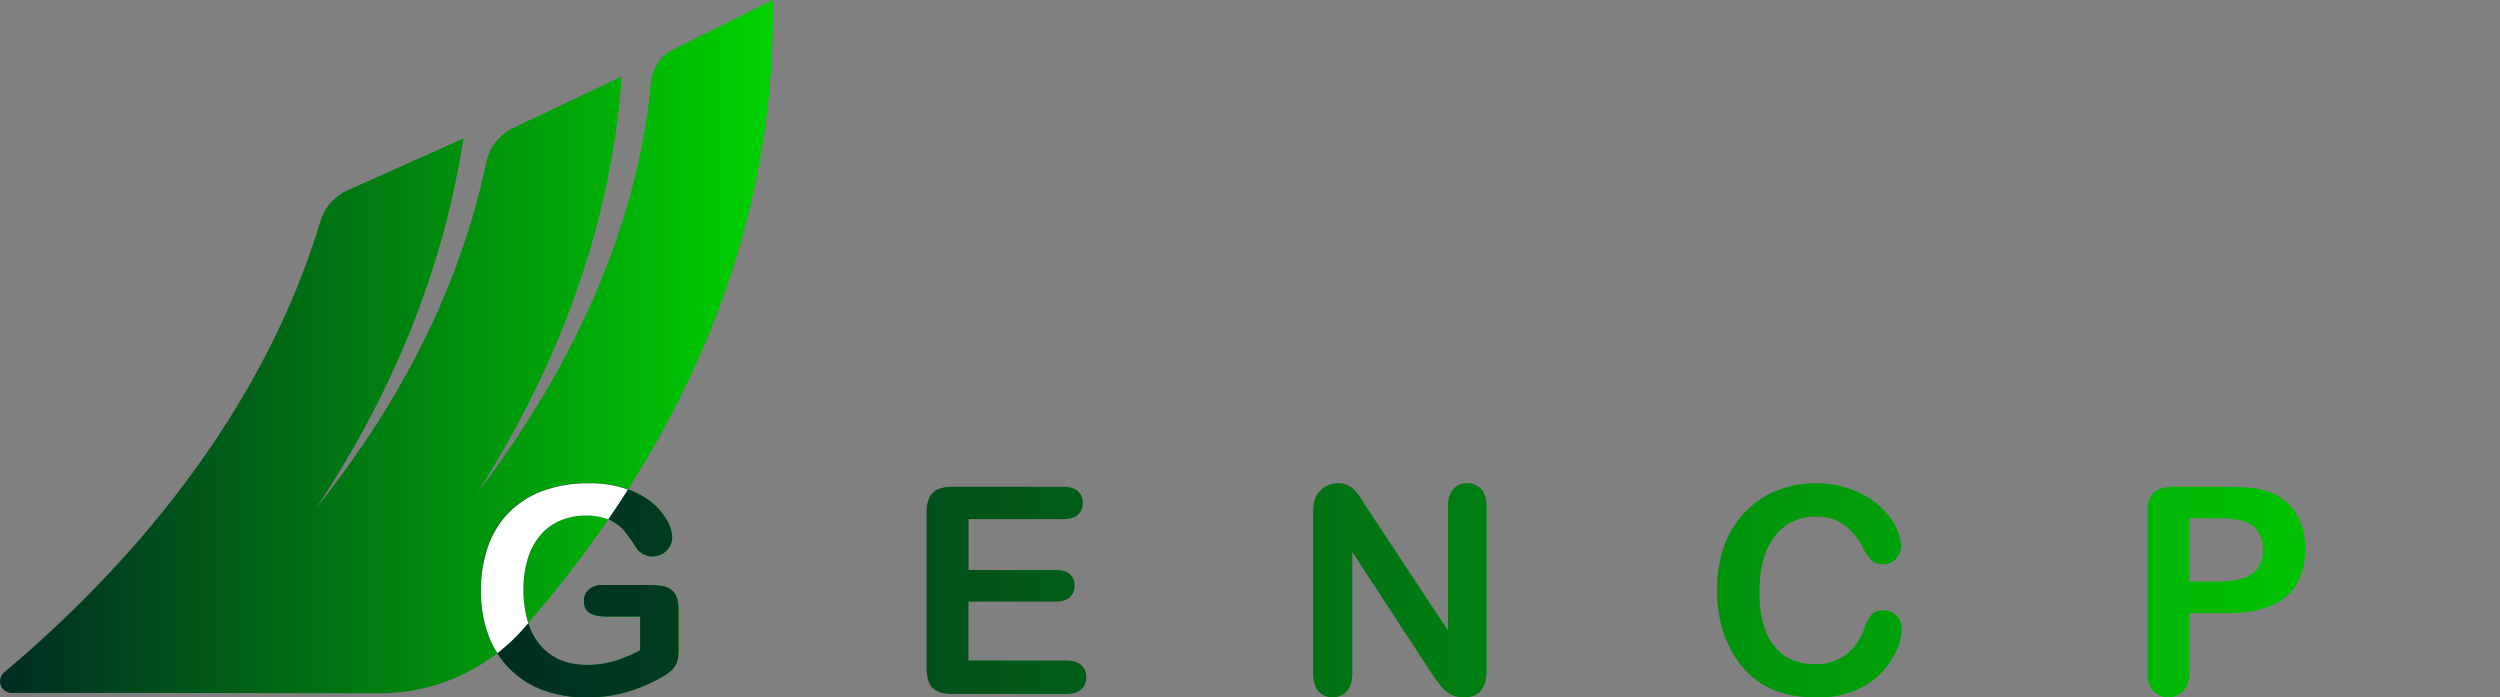 <?xml version="1.0" encoding="UTF-8"?>
<svg xmlns="http://www.w3.org/2000/svg" xmlns:xlink="http://www.w3.org/1999/xlink" id="Layer_1" data-name="Layer 1" viewBox="0 0 1071.62 298.93">
  <rect x="0" y="0" width="1071.62" height="298.93" fill="#808080" stroke="none"/>
  <defs>
    <style>.cls-1{fill:url(#linear-gradient);}.cls-2{fill:url(#linear-gradient-2);}.cls-3{fill:url(#linear-gradient-3);}.cls-4{fill:#fff;}</style>
    <linearGradient id="linear-gradient" x1="74.91" y1="553.99" x2="406.2" y2="553.99" gradientUnits="userSpaceOnUse">
      <stop offset="0" stop-color="#002b22"></stop>
      <stop offset="0.45" stop-color="#007712"></stop>
      <stop offset="1" stop-color="#00d200"></stop>
    </linearGradient>
    <linearGradient id="linear-gradient-2" x1="281.07" y1="658.44" x2="365.78" y2="658.44" xlink:href="#linear-gradient"></linearGradient>
    <linearGradient id="linear-gradient-3" x1="281.07" y1="658.44" x2="1146.53" y2="658.44" xlink:href="#linear-gradient"></linearGradient>
  </defs>
  <g id="_2" data-name="2">
    <path class="cls-1" d="M220.71,464.73m58.93,151.63c30.12-47,56.5-107.08,61.84-178.21l-46.4,22A21.33,21.33,0,0,0,283.36,475c-12.61,59.68-41.81,109.19-72.77,148h0c28-42.12,53.34-95.37,62.95-158.22L224.07,486.9a21.51,21.51,0,0,0-11.84,13.38c-28.15,93.3-95.3,159.54-135.53,193.32a5,5,0,0,0,3.22,8.82h58.15l98.89.16h.83a82.21,82.21,0,0,0,62-28.28c43.89-50.42,97.52-131.24,105.41-236.15.84-11.21,1.12-22.14.93-32.75l-42.32,21a18,18,0,0,0-9.92,14.47c-6.46,69.95-40.64,131.73-74.2,175.51" transform="translate(-74.91 -405.4)"></path>
    <path class="cls-2" d="M365.78,666.74v17a17.68,17.68,0,0,1-.67,5.42,8.56,8.56,0,0,1-2.45,3.66,23,23,0,0,1-4.57,3.15,72.26,72.26,0,0,1-15.5,6.36,62.65,62.65,0,0,1-16.23,2,52.85,52.85,0,0,1-18.65-3.14A39.24,39.24,0,0,1,293.36,692a40.4,40.4,0,0,1-9.11-14.53,54.3,54.3,0,0,1-3.18-19.07,55.68,55.68,0,0,1,3.09-19,39,39,0,0,1,9.08-14.59,39.83,39.83,0,0,1,14.6-9.18,56.15,56.15,0,0,1,19.49-3.17,48.21,48.21,0,0,1,15.86,2.39,34.86,34.86,0,0,1,11.21,6,26.9,26.9,0,0,1,6.47,7.69,15.57,15.57,0,0,1,2.18,7.21,7.68,7.68,0,0,1-2.51,5.78,8.43,8.43,0,0,1-6,2.39,8.06,8.06,0,0,1-3.73-.91,8.31,8.31,0,0,1-3-2.54,71.63,71.63,0,0,0-5.63-7.87,18.21,18.21,0,0,0-6.21-4.48,23.67,23.67,0,0,0-10-1.82,27.53,27.53,0,0,0-11.14,2.15,22.94,22.94,0,0,0-8.39,6.24,28,28,0,0,0-5.32,10A43.74,43.74,0,0,0,299.3,658q0,15.62,7.17,24t20,8.42a40.78,40.78,0,0,0,11.72-1.64,59.19,59.19,0,0,0,11.11-4.66V669.7H335.38q-5,0-7.59-1.51T325.21,663a6.31,6.31,0,0,1,2.15-4.9,8.4,8.4,0,0,1,5.84-1.94h20.41a25.78,25.78,0,0,1,6.36.67,7.16,7.16,0,0,1,4.2,3Q365.78,662.14,365.78,666.74Z" transform="translate(-74.91 -405.4)"></path>
    <path class="cls-3" d="M365.78,666.74v17a17.68,17.68,0,0,1-.67,5.42,8.56,8.56,0,0,1-2.45,3.66,23,23,0,0,1-4.57,3.15,72.26,72.26,0,0,1-15.5,6.36,62.65,62.65,0,0,1-16.23,2,52.85,52.85,0,0,1-18.65-3.14A39.24,39.24,0,0,1,293.36,692a40.4,40.4,0,0,1-9.11-14.53,54.3,54.3,0,0,1-3.18-19.07,55.68,55.68,0,0,1,3.09-19,39,39,0,0,1,9.08-14.59,39.83,39.83,0,0,1,14.6-9.18,56.15,56.15,0,0,1,19.49-3.17,48.21,48.21,0,0,1,15.86,2.39,34.86,34.86,0,0,1,11.21,6,26.9,26.9,0,0,1,6.47,7.69,15.57,15.57,0,0,1,2.18,7.21,7.68,7.68,0,0,1-2.51,5.78,8.43,8.43,0,0,1-6,2.39,8.06,8.06,0,0,1-3.73-.91,8.31,8.31,0,0,1-3-2.54,71.63,71.63,0,0,0-5.63-7.87,18.21,18.21,0,0,0-6.21-4.48,23.67,23.67,0,0,0-10-1.82,27.53,27.53,0,0,0-11.14,2.15,22.94,22.94,0,0,0-8.39,6.24,28,28,0,0,0-5.32,10A43.74,43.74,0,0,0,299.3,658q0,15.62,7.17,24t20,8.42a40.78,40.78,0,0,0,11.72-1.64,59.19,59.19,0,0,0,11.11-4.66V669.7H335.38q-5,0-7.59-1.51T325.21,663a6.31,6.31,0,0,1,2.15-4.9,8.4,8.4,0,0,1,5.84-1.94h20.41a25.78,25.78,0,0,1,6.36.67,7.16,7.16,0,0,1,4.2,3Q365.78,662.14,365.78,666.74Z" transform="translate(-74.91 -405.4)"></path>
    <path class="cls-3" d="M407.07,664.86h-6.3v28.52c0,3.75-.82,6.51-2.48,8.29a8.42,8.42,0,0,1-6.48,2.66,8.26,8.26,0,0,1-6.66-2.78q-2.36-2.79-2.36-8.17v-68.3c0-3.88.87-6.68,2.61-8.42s4.54-2.6,8.41-2.6h29.25a89.69,89.69,0,0,1,10.35.51,26.18,26.18,0,0,1,7.75,2.09,22.51,22.51,0,0,1,7.39,5,22,22,0,0,1,4.87,7.6,25.29,25.29,0,0,1,1.67,9.17q0,9.93-5.61,15.86t-17,8.42a32.67,32.67,0,0,1,9.14,7.51,76,76,0,0,1,7.78,10.56,79.08,79.08,0,0,1,5.33,10.11q1.9,4.51,1.91,6.21a6.31,6.31,0,0,1-1.12,3.48,7.94,7.94,0,0,1-3.06,2.73,9.69,9.69,0,0,1-4.48,1,8.69,8.69,0,0,1-5.08-1.42,13.67,13.67,0,0,1-3.55-3.6q-1.49-2.17-4-6.42l-7.21-12a65.56,65.56,0,0,0-6.93-10,17.15,17.15,0,0,0-6.21-4.72A21.28,21.28,0,0,0,407.07,664.86Zm10.29-37.3H400.77V652h16.11a45,45,0,0,0,10.9-1.12,12.78,12.78,0,0,0,6.75-3.81,11,11,0,0,0,2.33-7.42A11.49,11.49,0,0,0,435,633.1a11.31,11.31,0,0,0-5.2-4.21Q426.63,627.57,417.36,627.56Z" transform="translate(-74.91 -405.4)"></path>
    <path class="cls-3" d="M530.59,627.92H490.08v21.8h37.3q4.11,0,6.14,1.85a6.24,6.24,0,0,1,2,4.87,6.5,6.5,0,0,1-2,4.94q-2,1.9-6.17,1.9h-37.3v25.25H532q4.23,0,6.39,2a6.77,6.77,0,0,1,2.15,5.24,6.61,6.61,0,0,1-2.15,5.11c-1.44,1.32-3.57,2-6.39,2H483.12c-3.92,0-6.73-.87-8.45-2.6s-2.57-4.54-2.57-8.42V625.08a15,15,0,0,1,1.15-6.33,7.19,7.19,0,0,1,3.6-3.57,15.13,15.13,0,0,1,6.27-1.12h47.47q4.29,0,6.39,1.91a6.43,6.43,0,0,1,2.08,5A6.52,6.52,0,0,1,537,626Q534.88,627.92,530.59,627.92Z" transform="translate(-74.91 -405.4)"></path>
    <path class="cls-3" d="M613.29,627.92h-40.5v21.8h37.3q4.11,0,6.14,1.85a6.27,6.27,0,0,1,2,4.87,6.53,6.53,0,0,1-2,4.94q-2,1.9-6.17,1.9h-37.3v25.25h41.9q4.23,0,6.38,2a6.74,6.74,0,0,1,2.15,5.24,6.57,6.57,0,0,1-2.15,5.11c-1.43,1.32-3.56,2-6.38,2H565.83q-5.88,0-8.45-2.6c-1.72-1.74-2.57-4.54-2.57-8.42V625.08a15,15,0,0,1,1.15-6.33,7.12,7.12,0,0,1,3.6-3.57,15.07,15.07,0,0,1,6.27-1.12h47.46q4.31,0,6.39,1.91a6.44,6.44,0,0,1,2.09,5,6.53,6.53,0,0,1-2.09,5.06Q617.6,627.92,613.29,627.92Z" transform="translate(-74.91 -405.4)"></path>
    <path class="cls-3" d="M661,623.32l34.57,52.32v-52.8c0-3.43.73-6,2.21-7.72a7.43,7.43,0,0,1,6-2.57,7.7,7.7,0,0,1,6.12,2.57q2.24,2.58,2.24,7.72v69.81q0,11.69-9.69,11.68a12.91,12.91,0,0,1-4.36-.69,11.15,11.15,0,0,1-3.63-2.21,21.71,21.71,0,0,1-3.15-3.54c-1-1.35-1.94-2.74-2.91-4.15L654.59,642v52c0,3.39-.79,6-2.36,7.69a7.81,7.81,0,0,1-6.06,2.6,7.69,7.69,0,0,1-6.11-2.63c-1.54-1.75-2.3-4.31-2.3-7.66V625.56a19.58,19.58,0,0,1,1-6.84,9.8,9.8,0,0,1,3.82-4.45,10.36,10.36,0,0,1,5.75-1.72,9.4,9.4,0,0,1,7.18,2.9,22.68,22.68,0,0,1,2.66,3.45Z" transform="translate(-74.91 -405.4)"></path>
    <path class="cls-3" d="M799.17,676.18A26.12,26.12,0,0,1,795,690.65a27.61,27.61,0,0,1-12.14,10.05,45.54,45.54,0,0,1-18.95,3.63q-13.14,0-21.68-5a28.79,28.79,0,0,1-9.84-9.54,21.64,21.64,0,0,1-3.78-11.59,7.86,7.86,0,0,1,8.05-7.93,6.82,6.82,0,0,1,4.81,1.81,14.34,14.34,0,0,1,3.36,5.39,35.57,35.57,0,0,0,3.67,7.09,14.82,14.82,0,0,0,5.54,4.69,20.48,20.48,0,0,0,9.38,1.85q8,0,13-3.73t5-9.29a9.82,9.82,0,0,0-2.69-7.18,17.39,17.39,0,0,0-7-4.2q-4.28-1.46-11.42-3.09a84.19,84.19,0,0,1-16-5.24,25.86,25.86,0,0,1-10.23-8.17,21.17,21.17,0,0,1-3.79-12.87,22.09,22.09,0,0,1,4-13,25.23,25.23,0,0,1,11.56-8.75,47.55,47.55,0,0,1,17.8-3.05,44.13,44.13,0,0,1,14.14,2,30,30,0,0,1,9.9,5.39,22.47,22.47,0,0,1,5.75,7.06,16.26,16.26,0,0,1,1.82,7.2A8.52,8.52,0,0,1,793,640a7.24,7.24,0,0,1-5.66,2.58,6.53,6.53,0,0,1-4.7-1.55,20.74,20.74,0,0,1-3.48-5,22.8,22.8,0,0,0-5.81-7.84q-3.39-2.82-10.9-2.82-7,0-11.23,3.06c-2.84,2-4.27,4.49-4.27,7.36a7.47,7.47,0,0,0,1.46,4.6,12.21,12.21,0,0,0,4,3.33,27.22,27.22,0,0,0,5.15,2.18q2.59.78,8.6,2.3A136.13,136.13,0,0,1,779.77,652a41.31,41.31,0,0,1,10.35,5.15,21.09,21.09,0,0,1,6.66,7.66A24.46,24.46,0,0,1,799.17,676.18Z" transform="translate(-74.91 -405.4)"></path>
    <path class="cls-3" d="M890.05,674.79A23.7,23.7,0,0,1,888,684a33.63,33.63,0,0,1-18,17.41,41.08,41.08,0,0,1-16.22,3A56.62,56.62,0,0,1,841,703a35.78,35.78,0,0,1-10.44-4.14,35.18,35.18,0,0,1-8.63-7.42,44.28,44.28,0,0,1-6-9.36A49,49,0,0,1,812.16,671a60,60,0,0,1-1.24-12.47A55.29,55.29,0,0,1,814,639.37a40.83,40.83,0,0,1,8.93-14.5,38.85,38.85,0,0,1,13.62-9.18,44.3,44.3,0,0,1,16.65-3.14,41.71,41.71,0,0,1,19.2,4.29,34.77,34.77,0,0,1,12.89,10.63q4.49,6.33,4.48,12a7.77,7.77,0,0,1-2.18,5.45,6.92,6.92,0,0,1-5.26,2.36,7.27,7.27,0,0,1-5.18-1.64,22.72,22.72,0,0,1-3.85-5.63,27.05,27.05,0,0,0-8.26-9.87,20.2,20.2,0,0,0-11.72-3.27,21.25,21.25,0,0,0-17.65,8.42q-6.57,8.41-6.57,23.92,0,10.35,2.91,17.22a21.8,21.8,0,0,0,8.24,10.27,22.7,22.7,0,0,0,12.47,3.39,21.89,21.89,0,0,0,13.11-3.85A23.26,23.26,0,0,0,874,674.91a19.2,19.2,0,0,1,2.84-5.72c1.13-1.48,3-2.21,5.45-2.21a7.59,7.59,0,0,1,5.51,2.24A7.43,7.43,0,0,1,890.05,674.79Z" transform="translate(-74.91 -405.4)"></path>
    <path class="cls-3" d="M963,692.77l-4.23-11.14H922.69L918.45,693q-2.48,6.66-4.24,9c-1.17,1.56-3.08,2.33-5.75,2.33a8.39,8.39,0,0,1-6-2.48,7.58,7.58,0,0,1-2.61-5.63,12.34,12.34,0,0,1,.61-3.75q.6-1.94,2-5.39l22.7-57.64,2.33-6a30.4,30.4,0,0,1,2.91-5.78,11.82,11.82,0,0,1,4.06-3.72,12.39,12.39,0,0,1,6.2-1.42,12.59,12.59,0,0,1,6.27,1.42,12.16,12.16,0,0,1,4.06,3.66,26.57,26.57,0,0,1,2.6,4.82q1,2.56,2.69,6.87l23.19,57.27q2.73,6.54,2.73,9.51a7.85,7.85,0,0,1-2.58,5.66,8.42,8.42,0,0,1-6.2,2.57,8.12,8.12,0,0,1-3.64-.75,7.6,7.6,0,0,1-2.54-2.06,19.36,19.36,0,0,1-2.21-4C964.25,695.73,963.58,694.14,963,692.77Zm-35.6-24.64h26.52L940.55,631.5Z" transform="translate(-74.91 -405.4)"></path>
    <path class="cls-3" d="M1029.86,668.25h-16.47v25.13q0,5.39-2.54,8.17a9,9,0,0,1-13,0c-1.66-1.84-2.48-4.53-2.48-8.08V625.08c0-4,.9-6.78,2.72-8.48s4.7-2.54,8.66-2.54h23.07q10.23,0,15.74,1.57a23.45,23.45,0,0,1,9.41,5,22.58,22.58,0,0,1,6,8.6,30.28,30.28,0,0,1,2.06,11.44q0,13.56-8.36,20.56T1029.86,668.25Zm-4.36-40.69h-12.11v27.13h12.11a36,36,0,0,0,10.62-1.34,12.35,12.35,0,0,0,6.51-4.35,13,13,0,0,0,2.24-7.94,13.44,13.44,0,0,0-3.45-9.56Q1037.55,627.56,1025.5,627.56Z" transform="translate(-74.91 -405.4)"></path>
    <path class="cls-3" d="M1136.6,627.92h-40.5v21.8h37.29q4.13,0,6.15,1.85a6.27,6.27,0,0,1,2,4.87,6.53,6.53,0,0,1-2,4.94q-2,1.9-6.18,1.9H1096.1v25.25H1138q4.24,0,6.39,2a6.77,6.77,0,0,1,2.15,5.24,6.61,6.61,0,0,1-2.15,5.11c-1.43,1.32-3.56,2-6.39,2h-48.86c-3.91,0-6.73-.87-8.44-2.6s-2.58-4.54-2.58-8.42V625.08a15.11,15.11,0,0,1,1.15-6.33,7.18,7.18,0,0,1,3.61-3.57,15.05,15.05,0,0,1,6.26-1.12h47.47q4.31,0,6.39,1.91a6.44,6.44,0,0,1,2.09,5A6.53,6.53,0,0,1,1143,626Q1140.9,627.92,1136.6,627.92Z" transform="translate(-74.91 -405.4)"></path>
    <path class="cls-4" d="M327.33,612.55a56.15,56.15,0,0,0-19.49,3.17,39.83,39.83,0,0,0-14.6,9.18,39,39,0,0,0-9.08,14.59,55.68,55.68,0,0,0-3.09,19,54.3,54.3,0,0,0,3.18,19.07,42.69,42.69,0,0,0,3.84,7.85A83.12,83.12,0,0,0,299.8,674.3l1.55-1.79A47.31,47.31,0,0,1,299.3,658a43.74,43.74,0,0,1,1.85-13.14,28,28,0,0,1,5.32-10,22.94,22.94,0,0,1,8.39-6.24A27.53,27.53,0,0,1,326,626.41a24.14,24.14,0,0,1,9.61,1.67q4.26-6.24,8.46-12.82l-.88-.32A48.21,48.21,0,0,0,327.33,612.55Z" transform="translate(-74.91 -405.4)"></path>
  </g>
</svg>
